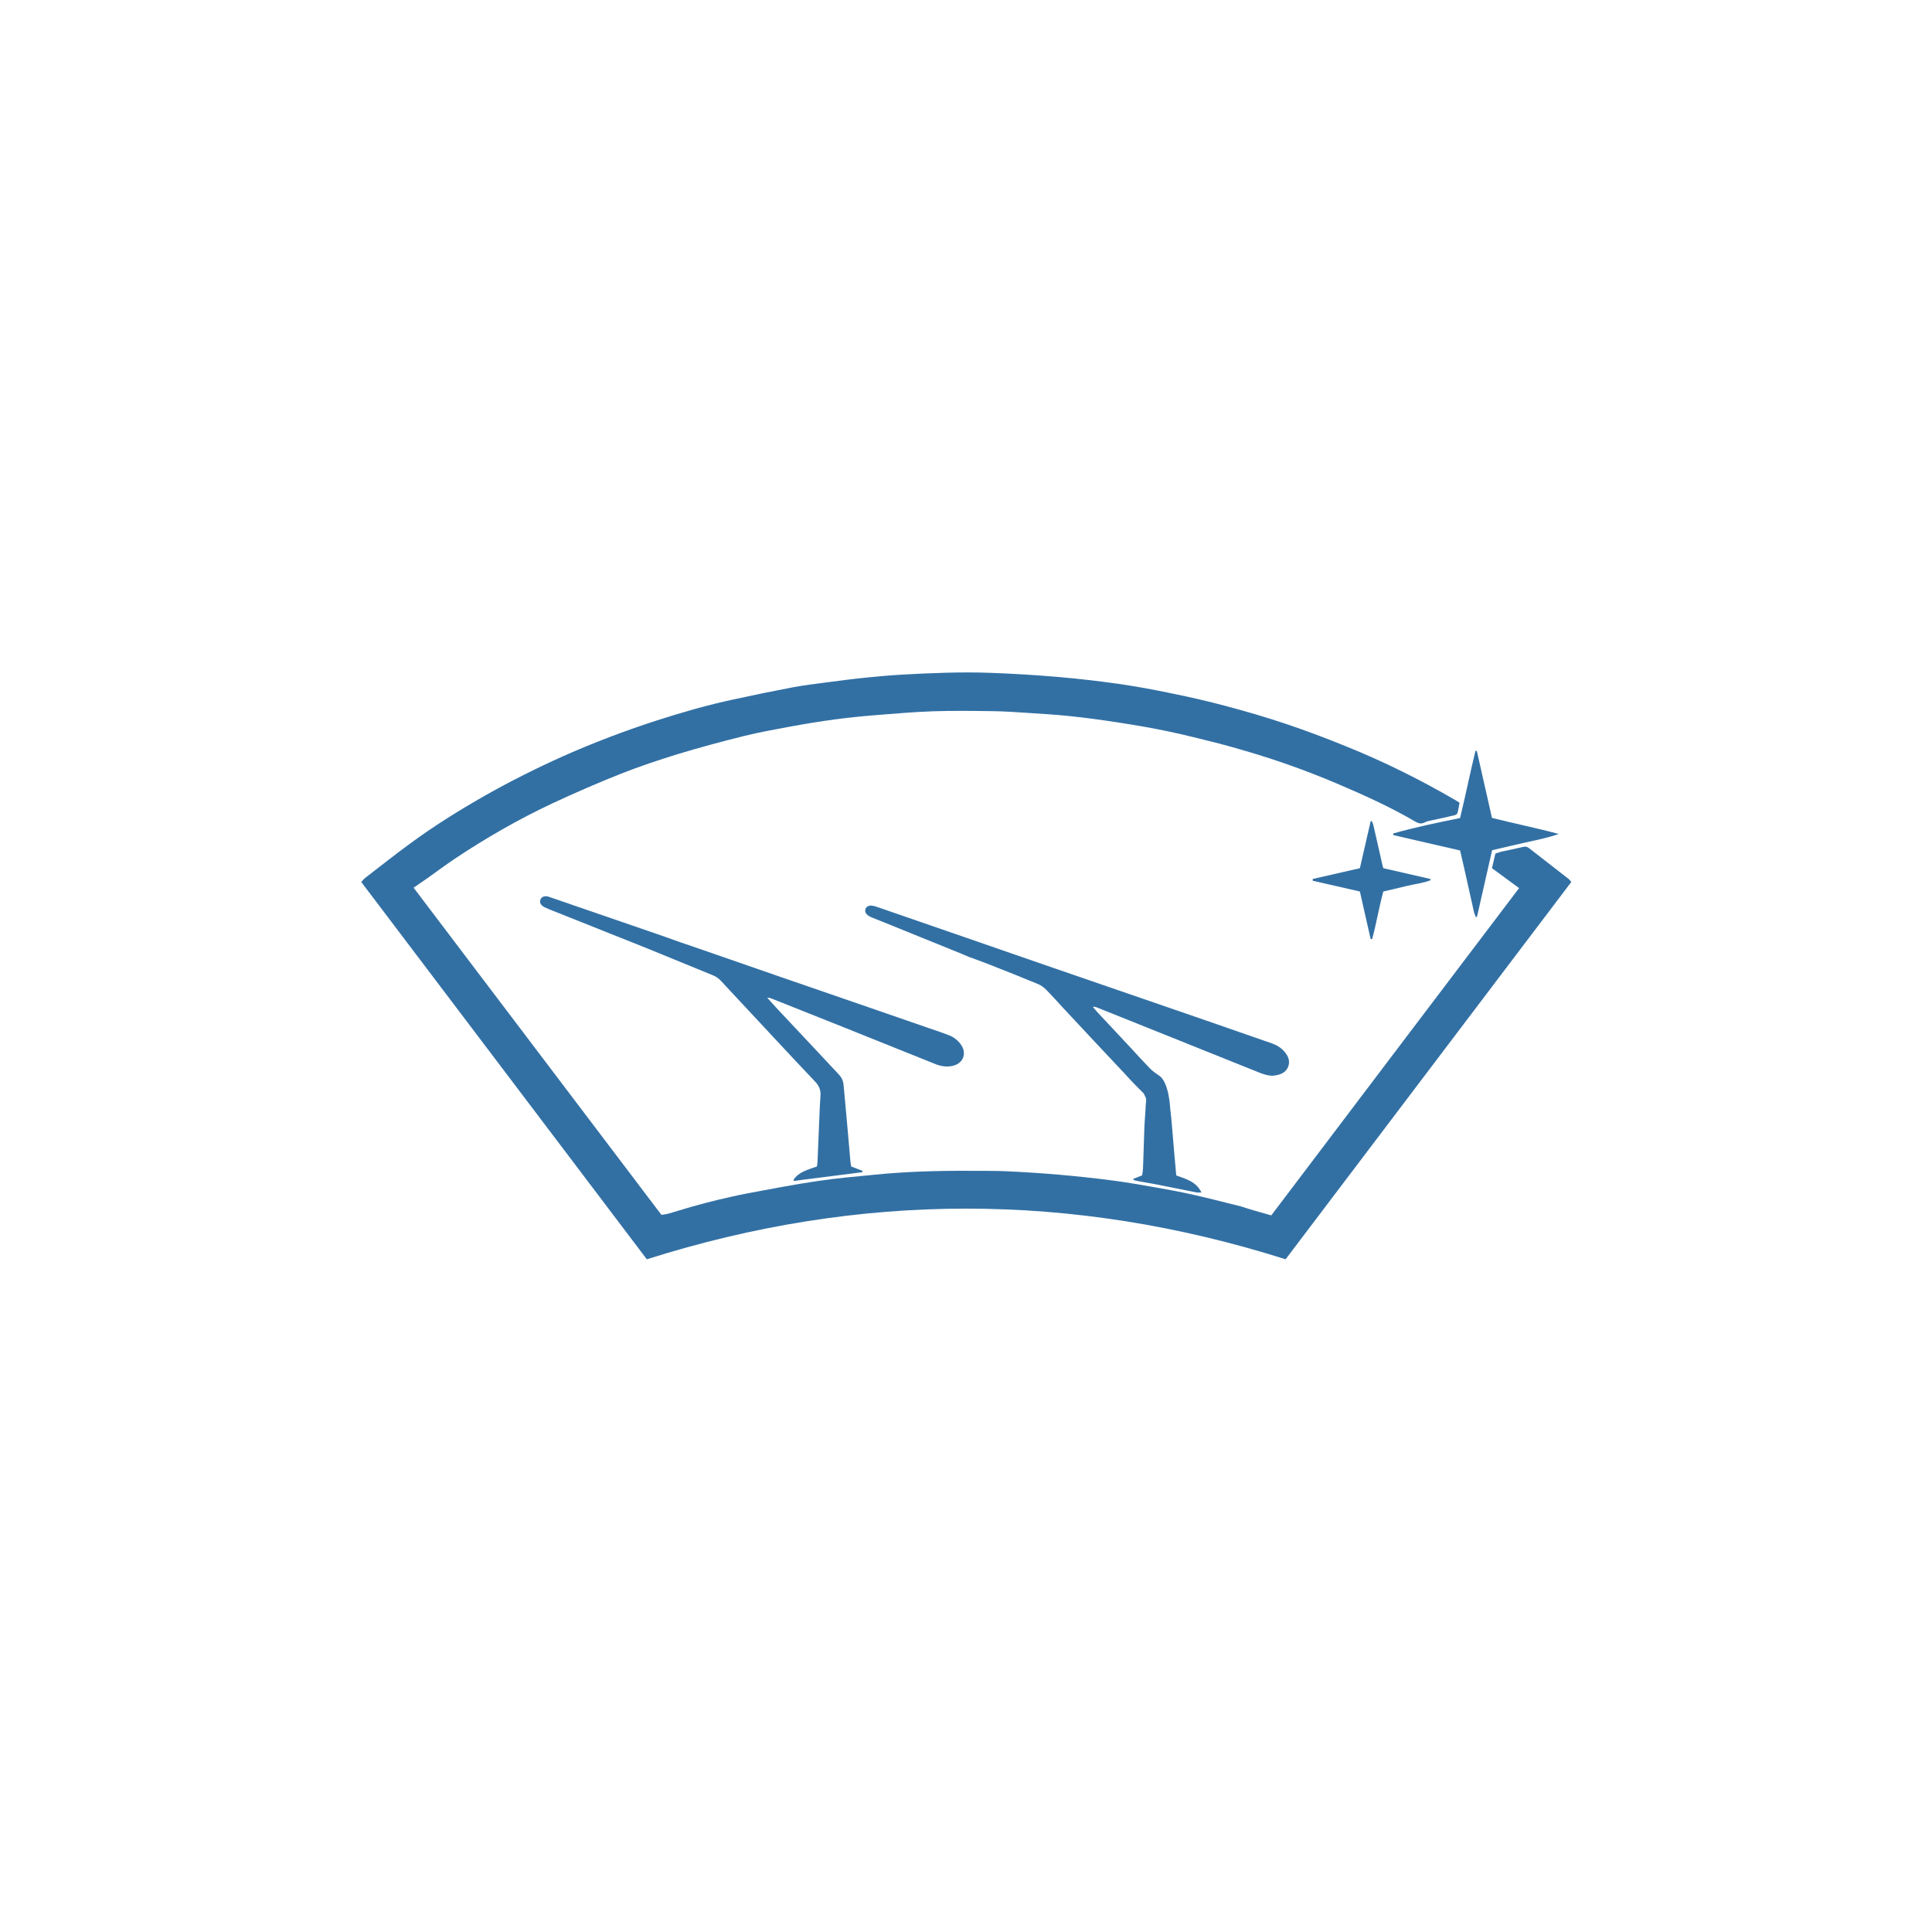 <?xml version="1.0" encoding="utf-8"?>
<!-- Generator: Adobe Illustrator 27.0.0, SVG Export Plug-In . SVG Version: 6.00 Build 0)  -->
<svg version="1.1" id="Layer_1" xmlns="http://www.w3.org/2000/svg" xmlns:xlink="http://www.w3.org/1999/xlink" x="0px" y="0px"
	 viewBox="0 0 141.73 141.73" style="enable-background:new 0 0 141.73 141.73;" xml:space="preserve">
<style type="text/css">
	.st0{fill:#3270A4;}
</style>
<g id="ORXfIw_00000018920080954023870770000001579277107964603826_">
	<g>
		<path class="st0" d="M93.26,89.16c6.06-8.01,12.1-15.99,18.18-24.01c-0.68-0.5-1.33-0.98-1.99-1.46c0.09-0.37,0.16-0.71,0.25-1.07
			c0.15-0.05,0.28-0.1,0.43-0.14c0.53-0.12,1.07-0.22,1.6-0.35c0.17-0.04,0.31-0.02,0.44,0.09c0.98,0.76,1.96,1.52,2.93,2.28
			c0.06,0.05,0.1,0.12,0.17,0.2c-7,9.24-13.99,18.47-20.96,27.68c-15.64-4.96-31.25-4.95-46.86,0
			c-6.99-9.23-13.96-18.44-20.95-27.68c0.1-0.1,0.18-0.21,0.28-0.29c1.1-0.85,2.19-1.71,3.31-2.53c1.75-1.29,3.6-2.44,5.48-3.51
			c1.87-1.06,3.79-2.02,5.75-2.9c2.23-0.99,4.52-1.86,6.84-2.61c1.86-0.6,3.74-1.14,5.65-1.55c1.46-0.32,2.93-0.62,4.41-0.9
			c0.75-0.14,1.5-0.23,2.26-0.33c1.01-0.13,2.03-0.27,3.04-0.37c0.88-0.09,1.77-0.17,2.65-0.22c2.17-0.12,4.34-0.21,6.51-0.13
			c1.64,0.06,3.29,0.16,4.93,0.3c1.49,0.13,2.98,0.3,4.47,0.51c1.3,0.19,2.6,0.43,3.89,0.7c1.32,0.27,2.64,0.57,3.95,0.92
			c1.46,0.39,2.91,0.81,4.34,1.29c1.53,0.51,3.04,1.08,4.53,1.69c2.75,1.11,5.41,2.43,7.98,3.93c0.09,0.05,0.17,0.11,0.3,0.19
			c-0.05,0.25-0.08,0.5-0.15,0.75c-0.02,0.08-0.14,0.15-0.23,0.17c-0.54,0.13-1.08,0.24-1.62,0.36c-0.19,0.04-0.39,0.07-0.55,0.16
			c-0.25,0.13-0.46,0.08-0.68-0.05c-1.86-1.09-3.82-1.97-5.79-2.81c-2.17-0.92-4.38-1.71-6.64-2.37c-0.65-0.19-1.31-0.38-1.96-0.55
			c-1.25-0.31-2.51-0.64-3.77-0.9c-1.23-0.26-2.48-0.47-3.72-0.66c-1.17-0.18-2.34-0.34-3.51-0.46c-1.05-0.11-2.11-0.17-3.16-0.24
			c-0.82-0.05-1.63-0.11-2.45-0.12c-1.48-0.02-2.96-0.04-4.43,0.01c-1.43,0.05-2.86,0.18-4.28,0.29c-0.97,0.08-1.95,0.18-2.91,0.31
			c-1.05,0.14-2.09,0.31-3.13,0.5c-1.18,0.22-2.37,0.43-3.54,0.72c-1.62,0.4-3.23,0.84-4.83,1.32c-1.42,0.44-2.83,0.91-4.22,1.46
			c-1.68,0.67-3.34,1.39-4.97,2.15c-2.49,1.17-4.88,2.54-7.17,4.07c-0.7,0.47-1.37,0.97-2.06,1.46c-0.3,0.21-0.62,0.42-0.96,0.66
			c6.06,8,12.11,15.98,18.18,24c0.17-0.03,0.35-0.04,0.52-0.09c0.59-0.17,1.17-0.35,1.75-0.52c0.62-0.17,1.24-0.34,1.87-0.49
			c0.73-0.17,1.46-0.34,2.19-0.48c1.71-0.32,3.42-0.65,5.13-0.9c1.37-0.21,2.75-0.32,4.13-0.46c2.29-0.23,4.58-0.3,6.88-0.29
			c0.93,0.01,1.87-0.01,2.8,0.03c1.28,0.06,2.56,0.14,3.84,0.25c1.36,0.12,2.71,0.26,4.06,0.44c1,0.13,2,0.31,2.99,0.48
			c0.92,0.16,1.83,0.33,2.74,0.53c1.21,0.27,2.41,0.58,3.61,0.88C91.73,88.73,92.47,88.94,93.26,89.16z"/>
		<path class="st0" d="M83.84,80.15c-0.18-0.18-0.36-0.36-0.54-0.54c-0.29-0.3-0.58-0.61-0.86-0.92c-1.48-1.57-2.96-3.15-4.43-4.73
			c-0.43-0.46-0.84-0.93-1.28-1.37c-0.16-0.16-0.36-0.31-0.58-0.4c-1.16-0.48-2.34-0.95-3.51-1.41c-0.52-0.2-1.04-0.4-1.56-0.58
			l-0.56-0.24c-1.88-0.76-3.77-1.53-5.65-2.29c-0.32-0.13-0.63-0.25-0.95-0.38c-0.09-0.04-0.18-0.09-0.26-0.15
			c-0.15-0.12-0.24-0.27-0.16-0.48c0.06-0.16,0.28-0.26,0.49-0.22c0.18,0.03,0.35,0.09,0.52,0.15c2.09,0.72,4.19,1.45,6.28,2.17
			c2.15,0.74,4.29,1.49,6.44,2.23c2.66,0.92,5.33,1.83,7.99,2.75c2.7,0.93,5.39,1.86,8.08,2.8c0.35,0.12,0.66,0.31,0.91,0.59
			c0.29,0.33,0.45,0.7,0.29,1.12c-0.17,0.44-0.57,0.59-1,0.65c-0.4,0.05-0.77-0.08-1.13-0.22c-2.47-0.99-4.94-1.98-7.4-2.97
			c-1.5-0.6-2.99-1.2-4.49-1.8c-0.09-0.04-0.19-0.06-0.31-0.05c0.11,0.13,0.22,0.27,0.34,0.4c0.82,0.88,1.65,1.76,2.47,2.64
			c0.47,0.51,0.93,1.02,1.42,1.52c0.2,0.2,0.45,0.35,0.68,0.52c0.68,0.52,0.76,2.32,0.76,2.32c0.12,0.98,0.18,1.97,0.27,2.95
			c0.05,0.57,0.1,1.13,0.15,1.7c0.01,0.1,0.02,0.2,0.03,0.32c0.7,0.26,1.45,0.43,1.85,1.25c-0.15,0-0.25,0.01-0.34,0
			c-0.97-0.19-1.94-0.39-2.9-0.58c-0.48-0.09-0.96-0.17-1.44-0.26c-0.11-0.02-0.21-0.05-0.31-0.08c0-0.03-0.01-0.06-0.01-0.08
			c0.2-0.08,0.4-0.16,0.65-0.26c0.02-0.15,0.05-0.32,0.06-0.48c0.04-1,0.06-2,0.1-3c0.02-0.56,0.08-1.11,0.1-1.67
			c0.01-0.16,0.08-0.47-0.04-0.63C84.01,80.43,83.91,80.19,83.84,80.15z"/>
		<path class="st0" d="M48.1,69.73c-0.01,0-0.02,0-0.03,0 M47.47,69.57c-2.29-0.91-4.58-1.83-6.87-2.74
			c-0.22-0.09-0.44-0.17-0.66-0.28c-0.28-0.14-0.38-0.36-0.29-0.57c0.1-0.21,0.33-0.29,0.62-0.19c0.98,0.33,1.95,0.68,2.93,1.01
			c1.77,0.61,3.54,1.22,5.32,1.83c0.45,0.16,0.9,0.32,1.35,0.48l0.85,0.29c0.51,0.18,1.06,0.37,1.62,0.56
			c1.55,0.54,3.09,1.07,4.64,1.61c1.66,0.57,3.33,1.15,4.99,1.72c2.08,0.72,4.16,1.44,6.25,2.16c0.46,0.16,0.93,0.31,1.38,0.49
			c0.38,0.14,0.69,0.39,0.92,0.73c0.42,0.64,0.12,1.35-0.63,1.52c-0.44,0.1-0.86,0.03-1.27-0.13c-2.24-0.9-4.47-1.8-6.7-2.69
			c-1.78-0.71-3.57-1.42-5.35-2.13c-0.08-0.03-0.17-0.06-0.28-0.04c0.22,0.24,0.43,0.48,0.65,0.72c1.22,1.3,2.44,2.6,3.66,3.9
			c0.32,0.34,0.64,0.68,0.95,1.02c0.21,0.22,0.32,0.49,0.34,0.8c0.08,0.92,0.17,1.83,0.25,2.75c0.08,0.92,0.16,1.83,0.24,2.75
			c0.01,0.14,0.04,0.29,0.06,0.43c0.3,0.11,0.56,0.22,0.83,0.32c0,0.03-0.01,0.07-0.01,0.1c-1.67,0.21-3.35,0.43-5.02,0.64
			c-0.01-0.03-0.02-0.05-0.03-0.08c0.4-0.6,1.07-0.74,1.72-0.98c0.01-0.09,0.03-0.19,0.04-0.29c0.05-1.12,0.09-2.25,0.14-3.37
			c0.02-0.51,0.04-1.02,0.08-1.53c0.03-0.41-0.11-0.75-0.4-1.04c-1.06-1.12-2.12-2.25-3.17-3.38c-1.24-1.33-2.48-2.66-3.72-3.99
			c-0.18-0.2-0.38-0.34-0.64-0.44L47.47,69.57z"/>
		<path class="st0" d="M108.34,55.09c0.37,1.62,0.73,3.24,1.11,4.91c1.62,0.41,3.27,0.74,4.9,1.18c-0.8,0.28-1.61,0.44-2.42,0.62
			c-0.81,0.18-1.61,0.37-2.47,0.57c-0.37,1.63-0.74,3.26-1.11,4.89c-0.03,0.01-0.05,0.01-0.08,0.02c-0.05-0.13-0.11-0.25-0.14-0.38
			c-0.25-1.09-0.48-2.17-0.73-3.26c-0.09-0.42-0.2-0.84-0.29-1.25c-1.65-0.38-3.28-0.75-4.9-1.13c0-0.04,0-0.08,0-0.12
			c1.6-0.45,3.23-0.79,4.9-1.13c0.4-1.65,0.73-3.29,1.13-4.93C108.26,55.09,108.3,55.09,108.34,55.09z"/>
		<path class="st0" d="M96.3,64.48c1.15-0.26,2.3-0.53,3.46-0.79c0.27-1.17,0.53-2.31,0.79-3.44c0.03-0.01,0.06-0.01,0.08-0.02
			c0.04,0.1,0.1,0.2,0.12,0.31c0.22,0.94,0.43,1.88,0.64,2.82c0.02,0.1,0.05,0.19,0.09,0.33c1.15,0.26,2.3,0.53,3.45,0.79
			c0,0.03,0,0.07,0,0.1c-0.55,0.21-1.14,0.27-1.71,0.41c-0.57,0.14-1.15,0.27-1.74,0.41c-0.32,1.17-0.51,2.35-0.82,3.49
			c-0.04,0-0.07,0-0.11,0c-0.26-1.14-0.52-2.28-0.79-3.49c-1.14-0.26-2.3-0.53-3.46-0.79C96.3,64.57,96.3,64.52,96.3,64.48z"/>
	</g>
</g>
</svg>
